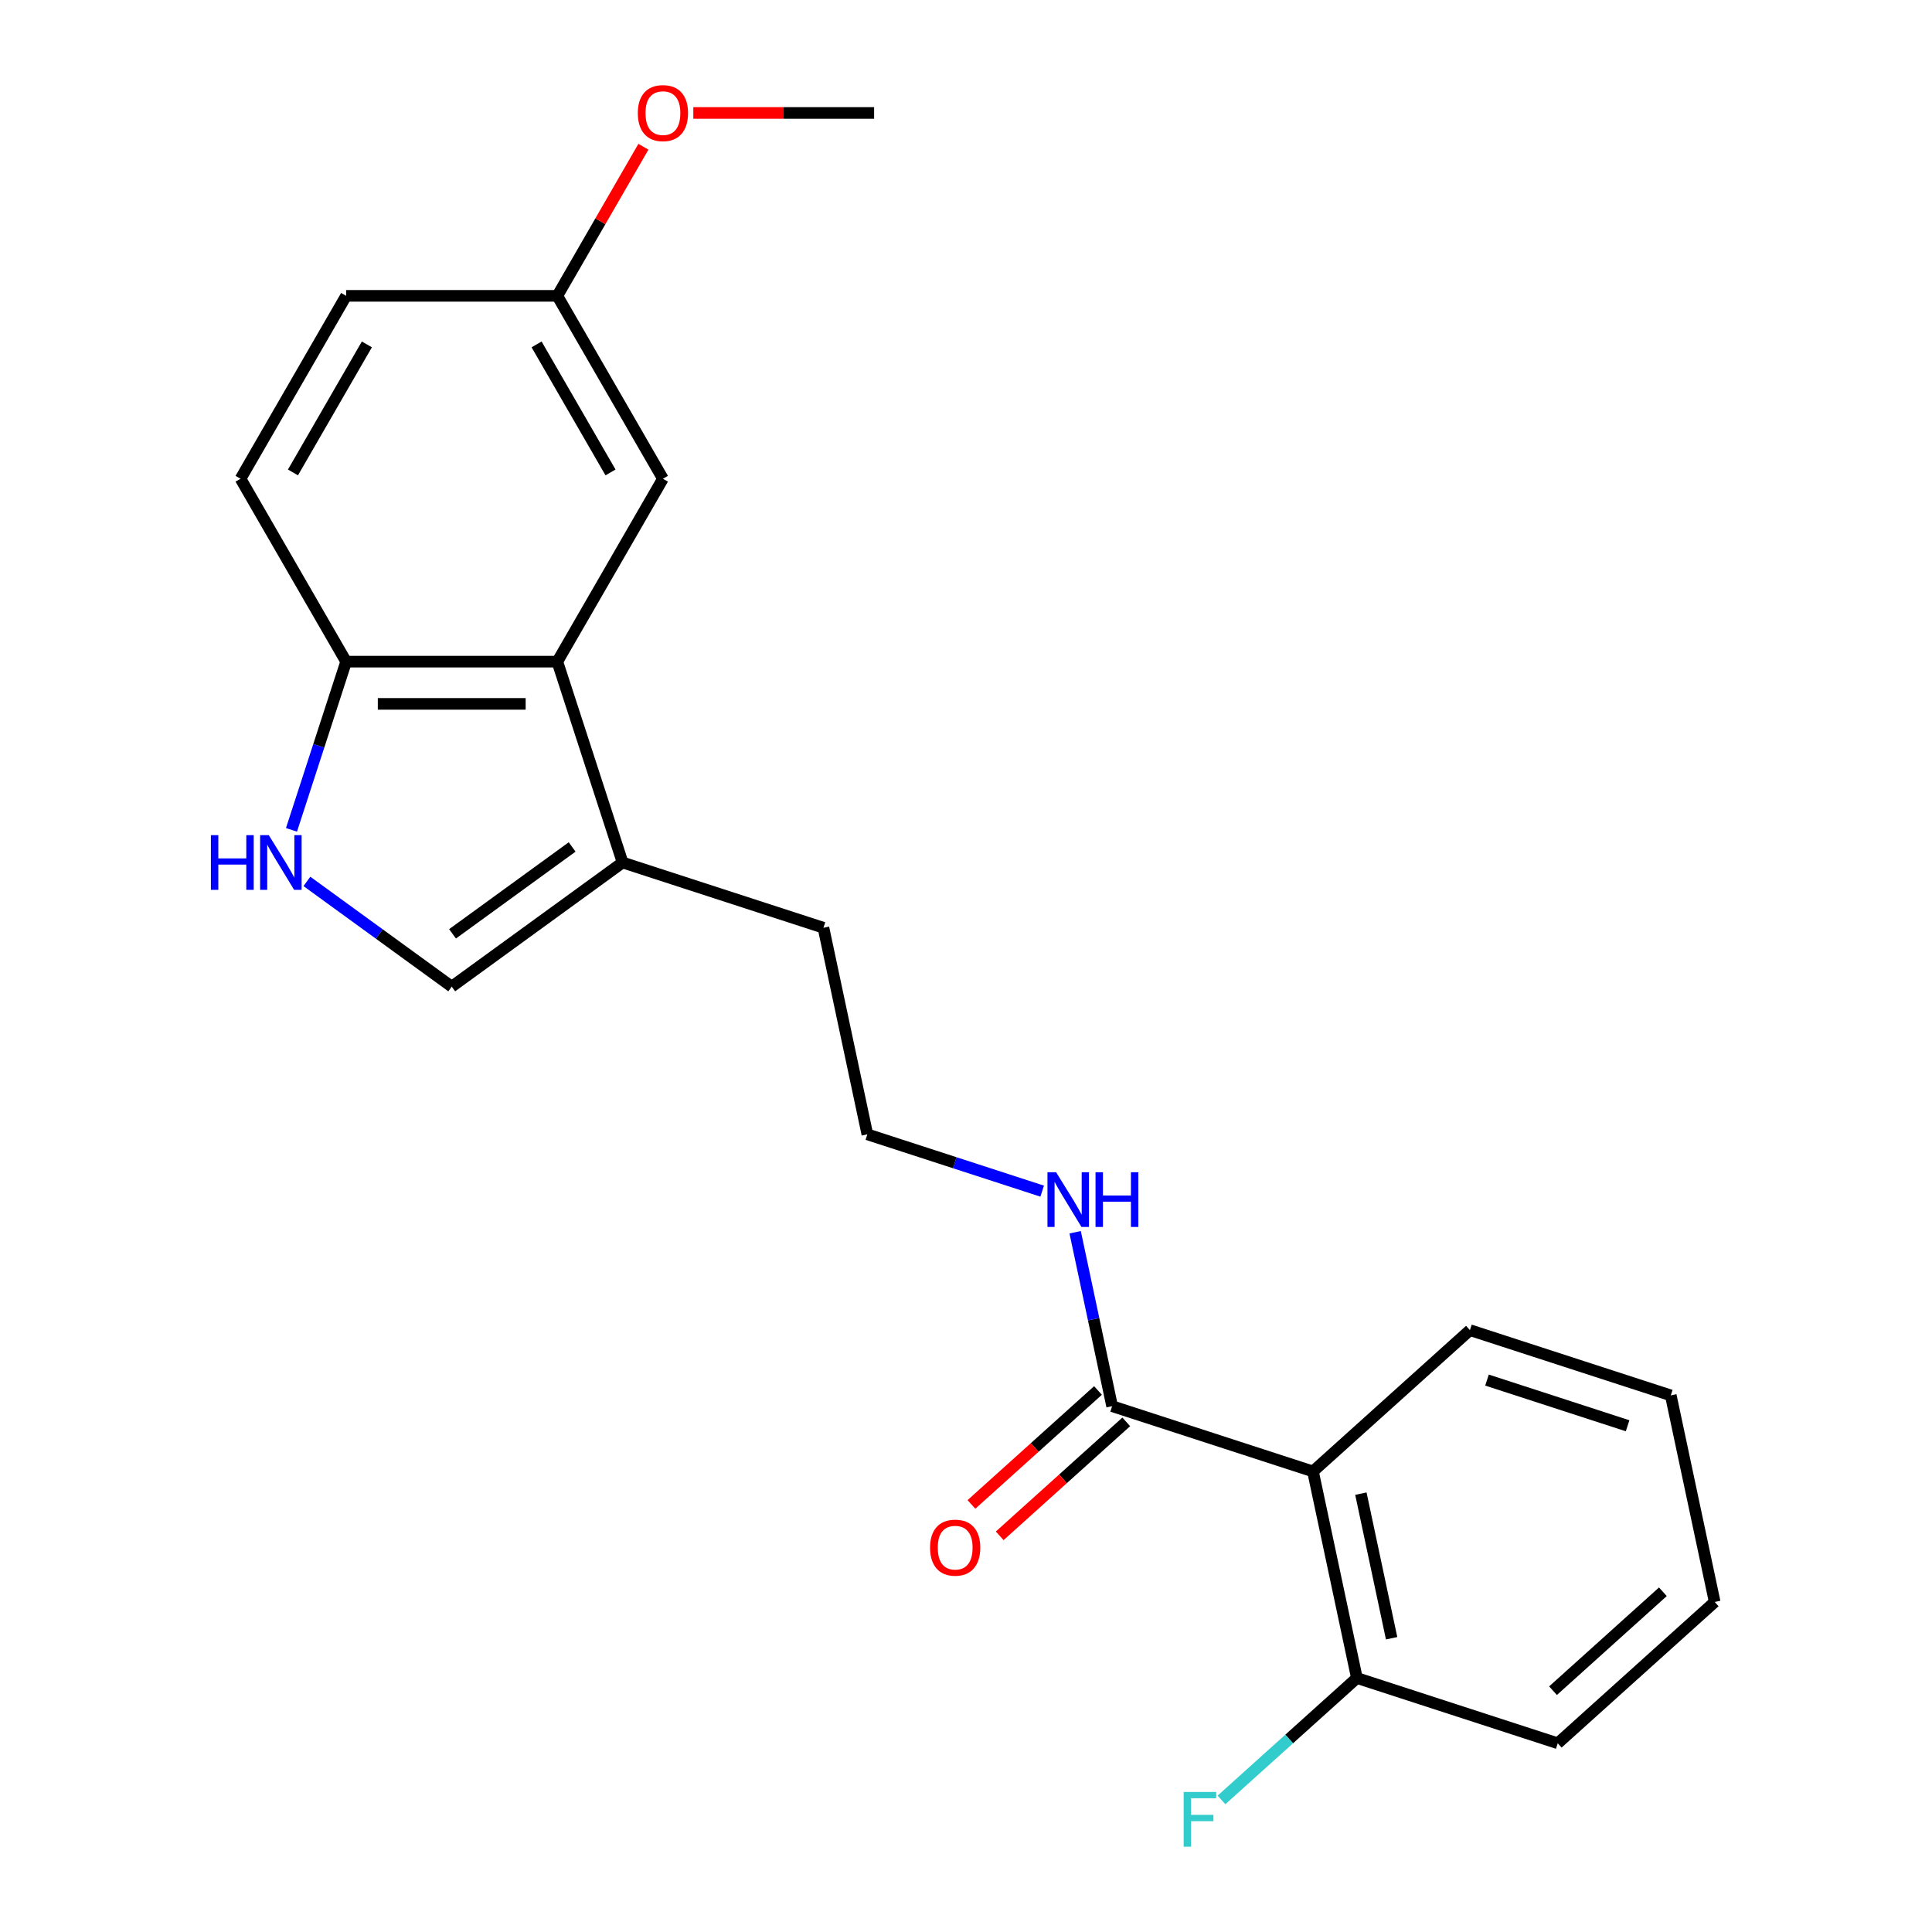 <?xml version='1.0' encoding='iso-8859-1'?>
<svg version='1.1' baseProfile='full'
              xmlns='http://www.w3.org/2000/svg'
                      xmlns:rdkit='http://www.rdkit.org/xml'
                      xmlns:xlink='http://www.w3.org/1999/xlink'
                  xml:space='preserve'
width='1000px' height='1000px' viewBox='0 0 1000 1000'>
<!-- END OF HEADER -->
<rect style='opacity:1.0;fill:#FFFFFF;stroke:none' width='1000' height='1000' x='0' y='0'> </rect>
<path class='bond-2' d='M 679.595,761.614 L 575.633,727.835' style='fill:none;fill-rule:evenodd;stroke:#000000;stroke-width:6px;stroke-linecap:butt;stroke-linejoin:miter;stroke-opacity:1' />
<path class='bond-6' d='M 679.595,761.614 L 702.323,868.538' style='fill:none;fill-rule:evenodd;stroke:#000000;stroke-width:6px;stroke-linecap:butt;stroke-linejoin:miter;stroke-opacity:1' />
<path class='bond-6' d='M 704.389,773.107 L 720.298,847.954' style='fill:none;fill-rule:evenodd;stroke:#000000;stroke-width:6px;stroke-linecap:butt;stroke-linejoin:miter;stroke-opacity:1' />
<path class='bond-14' d='M 679.595,761.614 L 760.83,688.47' style='fill:none;fill-rule:evenodd;stroke:#000000;stroke-width:6px;stroke-linecap:butt;stroke-linejoin:miter;stroke-opacity:1' />
<path class='bond-0' d='M 158.854,456.216 L 196.335,483.448' style='fill:none;fill-rule:evenodd;stroke:#0000FF;stroke-width:6px;stroke-linecap:butt;stroke-linejoin:miter;stroke-opacity:1' />
<path class='bond-0' d='M 196.335,483.448 L 233.817,510.68' style='fill:none;fill-rule:evenodd;stroke:#000000;stroke-width:6px;stroke-linecap:butt;stroke-linejoin:miter;stroke-opacity:1' />
<path class='bond-23' d='M 150.87,429.535 L 165.015,386' style='fill:none;fill-rule:evenodd;stroke:#0000FF;stroke-width:6px;stroke-linecap:butt;stroke-linejoin:miter;stroke-opacity:1' />
<path class='bond-23' d='M 165.015,386 L 179.16,342.465' style='fill:none;fill-rule:evenodd;stroke:#000000;stroke-width:6px;stroke-linecap:butt;stroke-linejoin:miter;stroke-opacity:1' />
<path class='bond-1' d='M 288.473,342.465 L 322.253,446.428' style='fill:none;fill-rule:evenodd;stroke:#000000;stroke-width:6px;stroke-linecap:butt;stroke-linejoin:miter;stroke-opacity:1' />
<path class='bond-5' d='M 288.473,342.465 L 179.16,342.465' style='fill:none;fill-rule:evenodd;stroke:#000000;stroke-width:6px;stroke-linecap:butt;stroke-linejoin:miter;stroke-opacity:1' />
<path class='bond-5' d='M 272.076,364.328 L 195.557,364.328' style='fill:none;fill-rule:evenodd;stroke:#000000;stroke-width:6px;stroke-linecap:butt;stroke-linejoin:miter;stroke-opacity:1' />
<path class='bond-7' d='M 288.473,342.465 L 343.13,247.798' style='fill:none;fill-rule:evenodd;stroke:#000000;stroke-width:6px;stroke-linecap:butt;stroke-linejoin:miter;stroke-opacity:1' />
<path class='bond-8' d='M 568.318,719.711 L 535.567,749.201' style='fill:none;fill-rule:evenodd;stroke:#000000;stroke-width:6px;stroke-linecap:butt;stroke-linejoin:miter;stroke-opacity:1' />
<path class='bond-8' d='M 535.567,749.201 L 502.816,778.69' style='fill:none;fill-rule:evenodd;stroke:#FF0000;stroke-width:6px;stroke-linecap:butt;stroke-linejoin:miter;stroke-opacity:1' />
<path class='bond-8' d='M 582.947,735.958 L 550.196,765.448' style='fill:none;fill-rule:evenodd;stroke:#000000;stroke-width:6px;stroke-linecap:butt;stroke-linejoin:miter;stroke-opacity:1' />
<path class='bond-8' d='M 550.196,765.448 L 517.445,794.937' style='fill:none;fill-rule:evenodd;stroke:#FF0000;stroke-width:6px;stroke-linecap:butt;stroke-linejoin:miter;stroke-opacity:1' />
<path class='bond-9' d='M 575.633,727.835 L 566.064,682.819' style='fill:none;fill-rule:evenodd;stroke:#000000;stroke-width:6px;stroke-linecap:butt;stroke-linejoin:miter;stroke-opacity:1' />
<path class='bond-9' d='M 566.064,682.819 L 556.496,637.804' style='fill:none;fill-rule:evenodd;stroke:#0000FF;stroke-width:6px;stroke-linecap:butt;stroke-linejoin:miter;stroke-opacity:1' />
<path class='bond-3' d='M 233.817,510.68 L 322.253,446.428' style='fill:none;fill-rule:evenodd;stroke:#000000;stroke-width:6px;stroke-linecap:butt;stroke-linejoin:miter;stroke-opacity:1' />
<path class='bond-3' d='M 234.232,483.355 L 296.137,438.379' style='fill:none;fill-rule:evenodd;stroke:#000000;stroke-width:6px;stroke-linecap:butt;stroke-linejoin:miter;stroke-opacity:1' />
<path class='bond-4' d='M 322.253,446.428 L 426.215,480.207' style='fill:none;fill-rule:evenodd;stroke:#000000;stroke-width:6px;stroke-linecap:butt;stroke-linejoin:miter;stroke-opacity:1' />
<path class='bond-10' d='M 179.16,342.465 L 124.504,247.798' style='fill:none;fill-rule:evenodd;stroke:#000000;stroke-width:6px;stroke-linecap:butt;stroke-linejoin:miter;stroke-opacity:1' />
<path class='bond-12' d='M 702.323,868.538 L 667.281,900.09' style='fill:none;fill-rule:evenodd;stroke:#000000;stroke-width:6px;stroke-linecap:butt;stroke-linejoin:miter;stroke-opacity:1' />
<path class='bond-12' d='M 667.281,900.09 L 632.24,931.641' style='fill:none;fill-rule:evenodd;stroke:#33CCCC;stroke-width:6px;stroke-linecap:butt;stroke-linejoin:miter;stroke-opacity:1' />
<path class='bond-18' d='M 702.323,868.538 L 806.285,902.318' style='fill:none;fill-rule:evenodd;stroke:#000000;stroke-width:6px;stroke-linecap:butt;stroke-linejoin:miter;stroke-opacity:1' />
<path class='bond-11' d='M 343.13,247.798 L 288.473,153.13' style='fill:none;fill-rule:evenodd;stroke:#000000;stroke-width:6px;stroke-linecap:butt;stroke-linejoin:miter;stroke-opacity:1' />
<path class='bond-11' d='M 315.998,244.529 L 277.738,178.261' style='fill:none;fill-rule:evenodd;stroke:#000000;stroke-width:6px;stroke-linecap:butt;stroke-linejoin:miter;stroke-opacity:1' />
<path class='bond-15' d='M 539.432,616.533 L 494.188,601.832' style='fill:none;fill-rule:evenodd;stroke:#0000FF;stroke-width:6px;stroke-linecap:butt;stroke-linejoin:miter;stroke-opacity:1' />
<path class='bond-15' d='M 494.188,601.832 L 448.943,587.131' style='fill:none;fill-rule:evenodd;stroke:#000000;stroke-width:6px;stroke-linecap:butt;stroke-linejoin:miter;stroke-opacity:1' />
<path class='bond-24' d='M 124.504,247.798 L 179.16,153.13' style='fill:none;fill-rule:evenodd;stroke:#000000;stroke-width:6px;stroke-linecap:butt;stroke-linejoin:miter;stroke-opacity:1' />
<path class='bond-24' d='M 151.636,244.529 L 189.895,178.261' style='fill:none;fill-rule:evenodd;stroke:#000000;stroke-width:6px;stroke-linecap:butt;stroke-linejoin:miter;stroke-opacity:1' />
<path class='bond-13' d='M 288.473,153.13 L 179.16,153.13' style='fill:none;fill-rule:evenodd;stroke:#000000;stroke-width:6px;stroke-linecap:butt;stroke-linejoin:miter;stroke-opacity:1' />
<path class='bond-17' d='M 288.473,153.13 L 310.752,114.543' style='fill:none;fill-rule:evenodd;stroke:#000000;stroke-width:6px;stroke-linecap:butt;stroke-linejoin:miter;stroke-opacity:1' />
<path class='bond-17' d='M 310.752,114.543 L 333.03,75.955' style='fill:none;fill-rule:evenodd;stroke:#FF0000;stroke-width:6px;stroke-linecap:butt;stroke-linejoin:miter;stroke-opacity:1' />
<path class='bond-20' d='M 760.83,688.47 L 864.793,722.249' style='fill:none;fill-rule:evenodd;stroke:#000000;stroke-width:6px;stroke-linecap:butt;stroke-linejoin:miter;stroke-opacity:1' />
<path class='bond-20' d='M 769.669,714.329 L 842.443,737.975' style='fill:none;fill-rule:evenodd;stroke:#000000;stroke-width:6px;stroke-linecap:butt;stroke-linejoin:miter;stroke-opacity:1' />
<path class='bond-16' d='M 448.943,587.131 L 426.215,480.207' style='fill:none;fill-rule:evenodd;stroke:#000000;stroke-width:6px;stroke-linecap:butt;stroke-linejoin:miter;stroke-opacity:1' />
<path class='bond-19' d='M 358.862,58.462 L 405.652,58.462' style='fill:none;fill-rule:evenodd;stroke:#FF0000;stroke-width:6px;stroke-linecap:butt;stroke-linejoin:miter;stroke-opacity:1' />
<path class='bond-19' d='M 405.652,58.462 L 452.442,58.462' style='fill:none;fill-rule:evenodd;stroke:#000000;stroke-width:6px;stroke-linecap:butt;stroke-linejoin:miter;stroke-opacity:1' />
<path class='bond-22' d='M 806.285,902.318 L 887.52,829.173' style='fill:none;fill-rule:evenodd;stroke:#000000;stroke-width:6px;stroke-linecap:butt;stroke-linejoin:miter;stroke-opacity:1' />
<path class='bond-22' d='M 803.842,875.099 L 860.706,823.898' style='fill:none;fill-rule:evenodd;stroke:#000000;stroke-width:6px;stroke-linecap:butt;stroke-linejoin:miter;stroke-opacity:1' />
<path class='bond-21' d='M 864.793,722.249 L 887.52,829.173' style='fill:none;fill-rule:evenodd;stroke:#000000;stroke-width:6px;stroke-linecap:butt;stroke-linejoin:miter;stroke-opacity:1' />
<path  class='atom-1' d='M 109.161 432.268
L 113.001 432.268
L 113.001 444.308
L 127.481 444.308
L 127.481 432.268
L 131.321 432.268
L 131.321 460.588
L 127.481 460.588
L 127.481 447.508
L 113.001 447.508
L 113.001 460.588
L 109.161 460.588
L 109.161 432.268
' fill='#0000FF'/>
<path  class='atom-1' d='M 139.121 432.268
L 148.401 447.268
Q 149.321 448.748, 150.801 451.428
Q 152.281 454.108, 152.361 454.268
L 152.361 432.268
L 156.121 432.268
L 156.121 460.588
L 152.241 460.588
L 142.281 444.188
Q 141.121 442.268, 139.881 440.068
Q 138.681 437.868, 138.321 437.188
L 138.321 460.588
L 134.641 460.588
L 134.641 432.268
L 139.121 432.268
' fill='#0000FF'/>
<path  class='atom-9' d='M 481.397 801.059
Q 481.397 794.259, 484.757 790.459
Q 488.117 786.659, 494.397 786.659
Q 500.677 786.659, 504.037 790.459
Q 507.397 794.259, 507.397 801.059
Q 507.397 807.939, 503.997 811.859
Q 500.597 815.739, 494.397 815.739
Q 488.157 815.739, 484.757 811.859
Q 481.397 807.979, 481.397 801.059
M 494.397 812.539
Q 498.717 812.539, 501.037 809.659
Q 503.397 806.739, 503.397 801.059
Q 503.397 795.499, 501.037 792.699
Q 498.717 789.859, 494.397 789.859
Q 490.077 789.859, 487.717 792.659
Q 485.397 795.459, 485.397 801.059
Q 485.397 806.779, 487.717 809.659
Q 490.077 812.539, 494.397 812.539
' fill='#FF0000'/>
<path  class='atom-10' d='M 546.645 606.751
L 555.925 621.751
Q 556.845 623.231, 558.325 625.911
Q 559.805 628.591, 559.885 628.751
L 559.885 606.751
L 563.645 606.751
L 563.645 635.071
L 559.765 635.071
L 549.805 618.671
Q 548.645 616.751, 547.405 614.551
Q 546.205 612.351, 545.845 611.671
L 545.845 635.071
L 542.165 635.071
L 542.165 606.751
L 546.645 606.751
' fill='#0000FF'/>
<path  class='atom-10' d='M 567.045 606.751
L 570.885 606.751
L 570.885 618.791
L 585.365 618.791
L 585.365 606.751
L 589.205 606.751
L 589.205 635.071
L 585.365 635.071
L 585.365 621.991
L 570.885 621.991
L 570.885 635.071
L 567.045 635.071
L 567.045 606.751
' fill='#0000FF'/>
<path  class='atom-13' d='M 612.667 927.523
L 629.507 927.523
L 629.507 930.763
L 616.467 930.763
L 616.467 939.363
L 628.067 939.363
L 628.067 942.643
L 616.467 942.643
L 616.467 955.843
L 612.667 955.843
L 612.667 927.523
' fill='#33CCCC'/>
<path  class='atom-18' d='M 330.13 58.542
Q 330.13 51.742, 333.49 47.943
Q 336.85 44.142, 343.13 44.142
Q 349.41 44.142, 352.77 47.943
Q 356.13 51.742, 356.13 58.542
Q 356.13 65.422, 352.73 69.343
Q 349.33 73.222, 343.13 73.222
Q 336.89 73.222, 333.49 69.343
Q 330.13 65.463, 330.13 58.542
M 343.13 70.022
Q 347.45 70.022, 349.77 67.142
Q 352.13 64.222, 352.13 58.542
Q 352.13 52.983, 349.77 50.182
Q 347.45 47.343, 343.13 47.343
Q 338.81 47.343, 336.45 50.142
Q 334.13 52.943, 334.13 58.542
Q 334.13 64.263, 336.45 67.142
Q 338.81 70.022, 343.13 70.022
' fill='#FF0000'/>
</svg>
